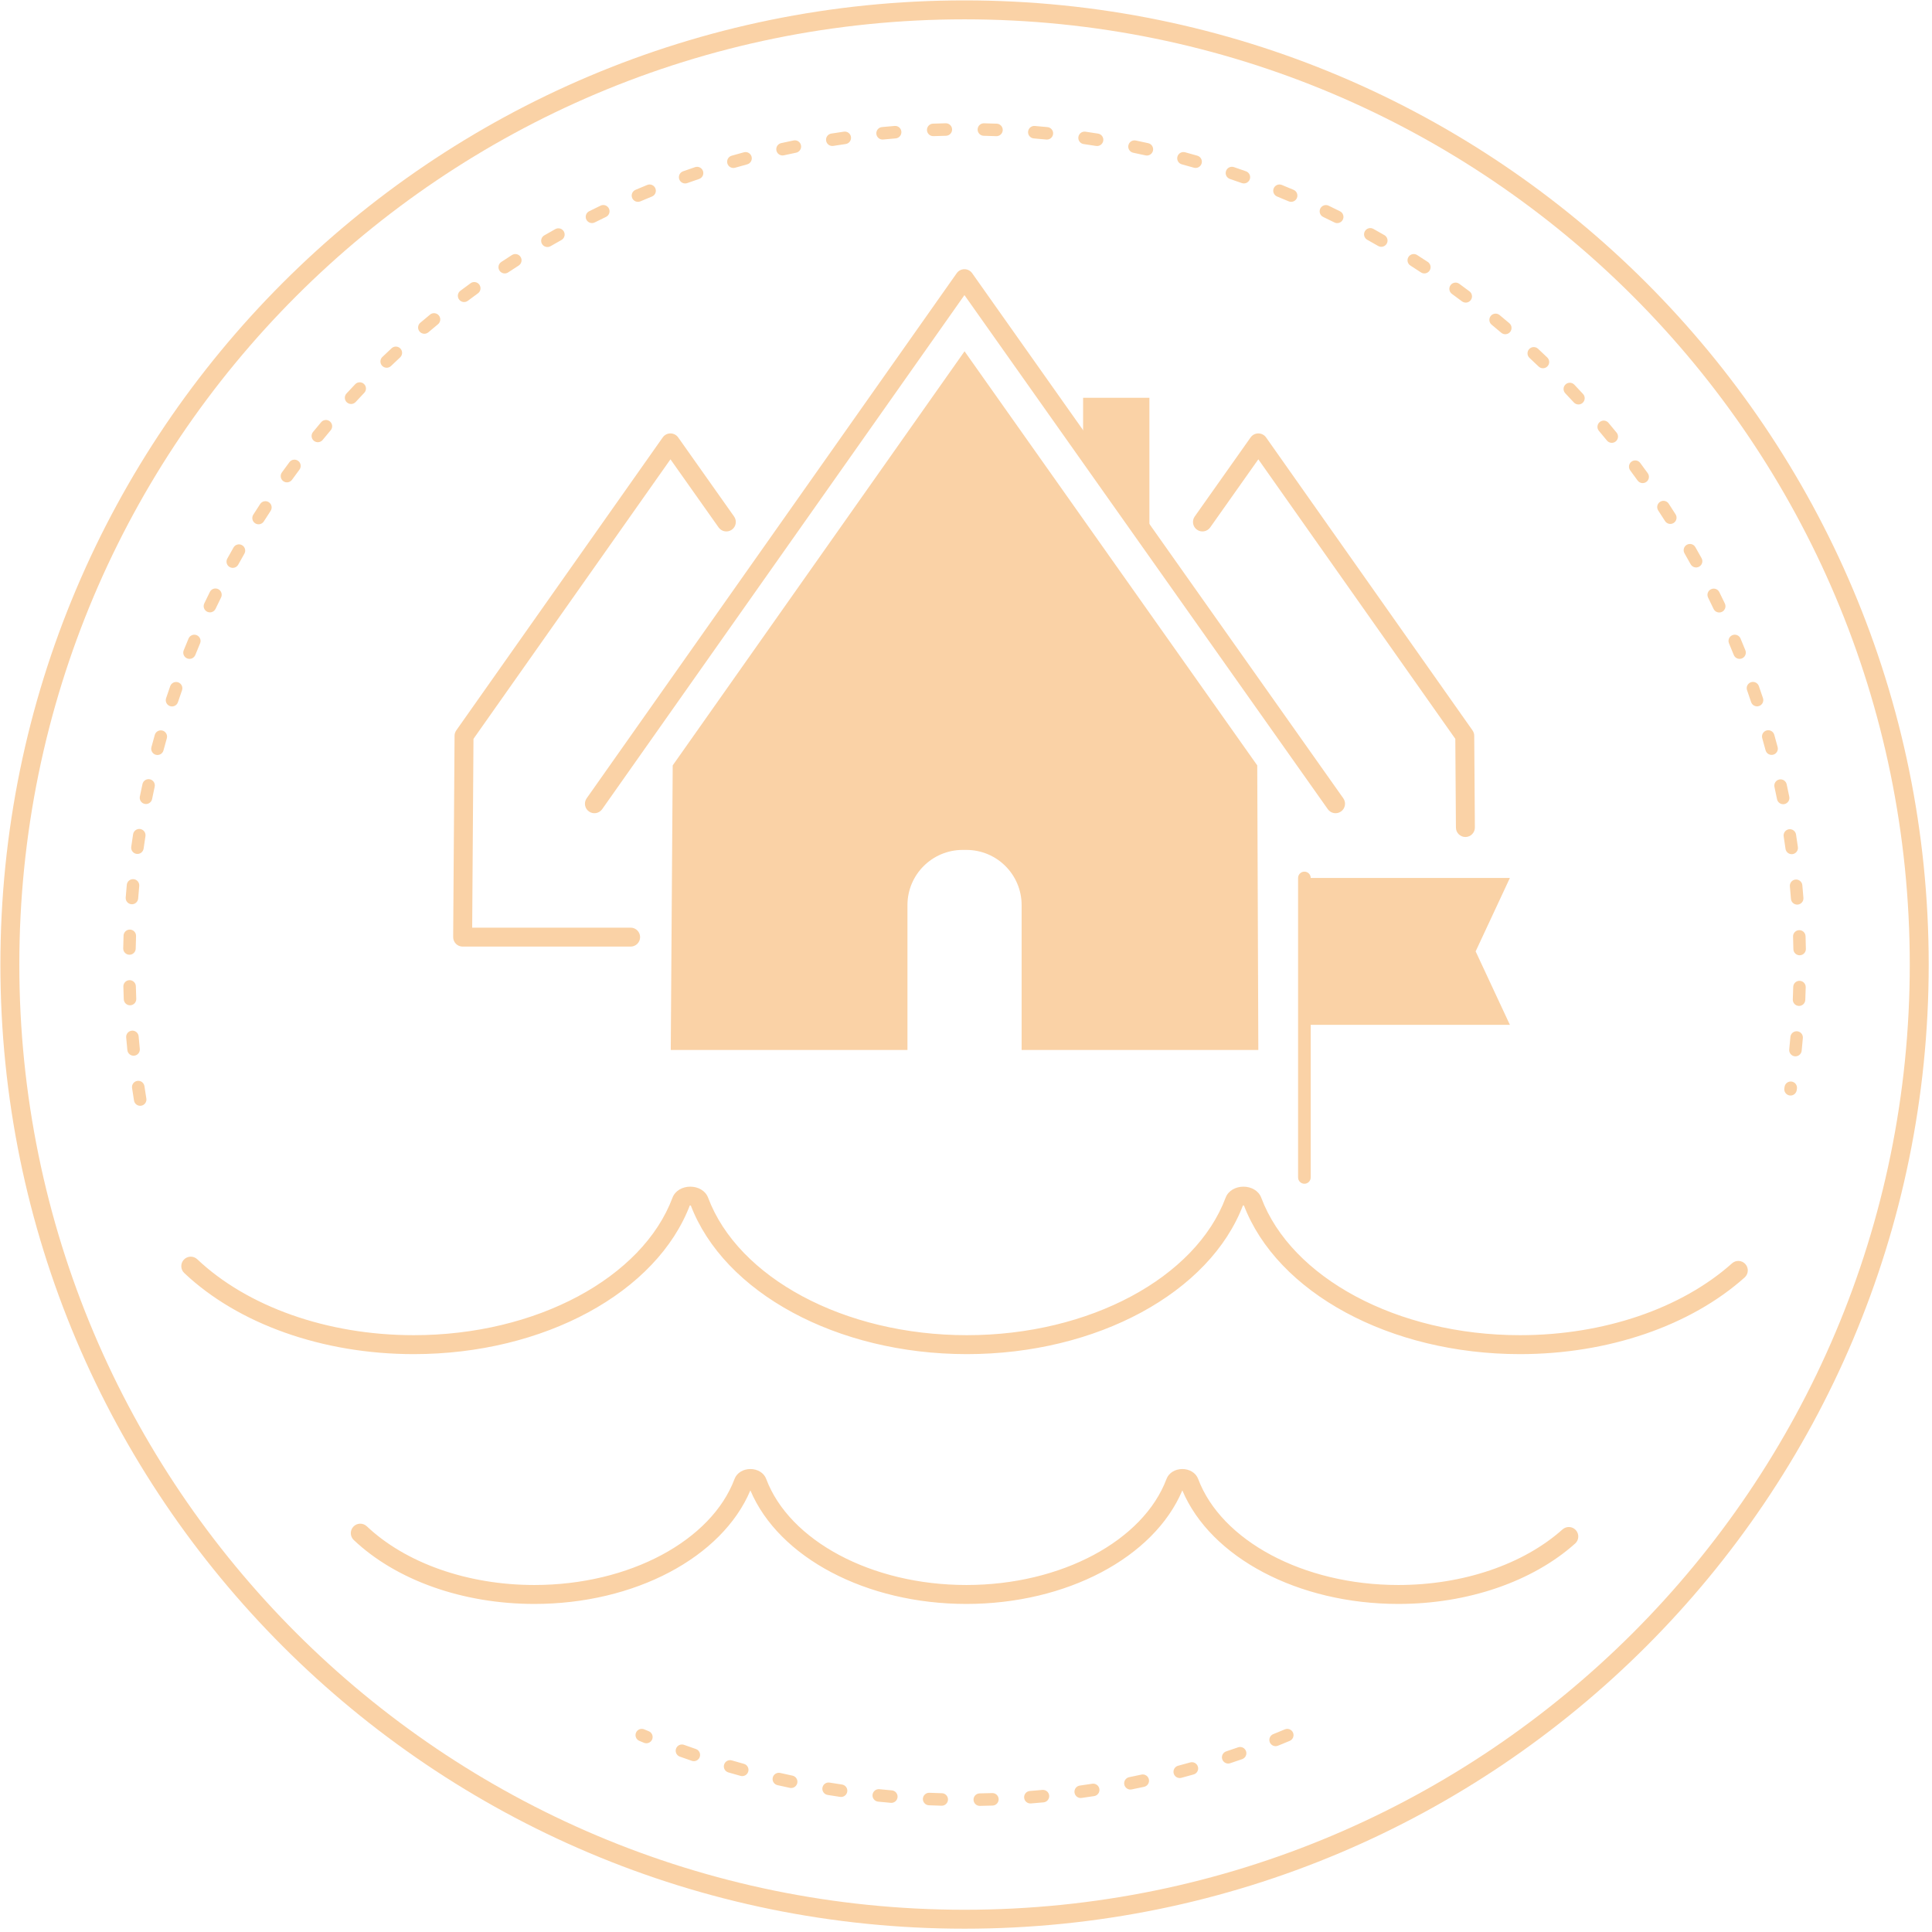 <?xml version="1.0" encoding="UTF-8"?>
<svg width="315px" height="315px" viewBox="0 0 315 315" version="1.1" xmlns="http://www.w3.org/2000/svg" xmlns:xlink="http://www.w3.org/1999/xlink">
    <g id="Desktop" stroke="none" stroke-width="1" fill="none" fill-rule="evenodd">
        <g id="Sell" transform="translate(-886, -732)">
            <g id="Section-1" transform="translate(9, 623)">
                <g id="Icons-/-Illustrations-/-Theme-1-/-Large-/-Sell" transform="translate(877, 109)">
                    <rect id="Clip" fill-opacity="0" fill="#D8D8D8" fill-rule="nonzero" x="92" y="92" width="128" height="128"></rect>
                    <g id="Icons-/-Proprty" fill="#FAD2A6">
                        <path d="M112.599,196.464 C112.635,196.563 112.624,196.567 112.544,196.567 C112.451,196.566 112.463,196.56 112.539,196.357 C107.154,210.723 88.691,220.781 67.458,220.781 C52.55,220.781 38.79,215.83 30.041,207.558 C29.422,206.972 29.394,205.995 29.98,205.375 C30.566,204.755 31.543,204.728 32.163,205.314 C40.309,213.017 53.305,217.693 67.458,217.693 C87.511,217.693 104.767,208.292 109.648,195.27 C110.078,194.13 111.277,193.473 112.55,193.478 C113.827,193.478 115.02,194.132 115.451,195.273 C120.331,208.293 137.588,217.693 157.642,217.693 C177.695,217.693 194.951,208.292 199.832,195.27 C200.262,194.132 201.456,193.478 202.735,193.478 C204.011,193.478 205.205,194.132 205.635,195.273 C210.515,208.293 227.772,217.693 247.827,217.693 C261.552,217.693 274.2,213.298 282.395,205.979 C283.031,205.411 284.007,205.466 284.575,206.102 C285.143,206.738 285.088,207.715 284.452,208.283 C275.665,216.13 262.28,220.781 247.827,220.781 C226.636,220.781 208.204,210.765 202.778,196.449 C202.82,196.563 202.81,196.567 202.735,196.567 C202.648,196.567 202.645,196.562 202.699,196.422 C197.289,210.75 178.847,220.781 157.642,220.781 C136.451,220.781 118.019,210.764 112.593,196.448 L112.599,196.464 Z" id="Stroke-1" fill-rule="nonzero"></path>
                        <path d="M87.132,261.512 C75.402,261.512 64.574,257.616 57.68,251.092 C57.06,250.506 57.033,249.529 57.62,248.909 C58.206,248.29 59.183,248.263 59.803,248.849 C66.094,254.803 76.158,258.424 87.132,258.424 C102.662,258.424 116.005,251.156 119.762,241.134 C120.152,240.1 121.218,239.515 122.344,239.515 C123.475,239.515 124.544,240.102 124.926,241.136 C128.685,251.156 142.028,258.424 157.558,258.424 C173.09,258.424 186.434,251.156 190.191,241.134 C190.581,240.1 191.646,239.515 192.772,239.515 C193.898,239.515 194.964,240.1 195.354,241.137 C199.111,251.156 212.454,258.424 227.987,258.424 C238.626,258.424 248.421,255.021 254.757,249.363 C255.393,248.795 256.369,248.85 256.937,249.486 C257.505,250.123 257.45,251.099 256.814,251.667 C249.886,257.853 239.354,261.512 227.987,261.512 C211.657,261.512 197.391,253.946 192.772,242.998 C188.151,253.947 173.887,261.512 157.558,261.512 C141.235,261.512 126.973,253.95 122.344,242.997 C117.723,253.946 103.459,261.512 87.132,261.512 Z" id="Stroke-3" fill-rule="nonzero"></path>
                        <path d="M166.569,171.193 L166.569,147.573 C166.569,142.603 162.54,138.575 157.57,138.575 L156.956,138.575 C151.987,138.575 147.955,142.603 147.955,147.573 L147.955,171.193 L109.363,171.193 L109.681,124.792 L157.264,57.275 L204.986,124.792 L205.162,171.193 L166.569,171.193 Z" id="Combined-Shape"></path>
                        <path d="M157.247,48.115 L98.177,131.935 C97.686,132.632 96.722,132.799 96.025,132.308 C95.328,131.817 95.161,130.853 95.653,130.156 L155.983,44.548 C156.598,43.676 157.89,43.675 158.506,44.546 L219.015,130.154 C219.507,130.851 219.342,131.814 218.645,132.307 C217.949,132.799 216.985,132.633 216.493,131.937 L157.247,48.115 Z" id="Stroke-7" fill-rule="nonzero"></path>
                        <path d="M102.819,151.247 C103.672,151.247 104.364,151.939 104.364,152.792 C104.364,153.644 103.672,154.336 102.819,154.336 L75.431,154.336 C74.574,154.336 73.881,153.638 73.887,152.781 L74.113,119.959 C74.115,119.644 74.213,119.338 74.395,119.08 L108.051,71.322 C108.666,70.45 109.959,70.449 110.574,71.32 L119.687,84.213 C120.179,84.91 120.014,85.873 119.317,86.366 C118.621,86.858 117.658,86.692 117.165,85.996 L109.315,74.889 L77.198,120.464 L76.986,151.247 L102.819,151.247 Z" id="Stroke-9" fill-rule="nonzero"></path>
                        <path d="M197.312,85.996 C196.82,86.692 195.856,86.858 195.16,86.366 C194.463,85.873 194.298,84.91 194.79,84.213 L203.903,71.32 C204.519,70.449 205.811,70.45 206.426,71.322 L240.082,119.08 C240.264,119.338 240.362,119.644 240.364,119.959 L240.468,134.913 C240.473,135.765 239.787,136.462 238.934,136.467 C238.081,136.473 237.385,135.787 237.379,134.934 L237.279,120.464 L205.162,74.889 L197.312,85.996 Z" id="Stroke-11" fill-rule="nonzero"></path>
                        <polygon id="Fill-15" points="187.403 64.859 176.593 64.859 176.593 74.106 187.403 88.241"></polygon>
                        <path d="M213.704,191.973 C213.704,192.541 213.243,193.002 212.675,193.002 C212.106,193.002 211.645,192.541 211.645,191.973 L211.645,143.145 C211.645,142.576 212.106,142.116 212.675,142.116 C213.243,142.116 213.704,142.576 213.704,143.145 L213.704,191.973 Z" id="Stroke-17" fill-rule="nonzero"></path>
                        <polygon id="Fill-19" points="246.177 167.091 212.675 167.091 212.675 143.145 246.177 143.145 240.594 155.117"></polygon>
                        <path d="M209.489,281.962 C210.008,281.744 210.605,281.988 210.823,282.507 C211.04,283.026 210.796,283.624 210.277,283.841 C209.639,284.109 208.999,284.371 208.357,284.629 C207.834,284.839 207.241,284.585 207.031,284.063 C206.822,283.541 207.075,282.947 207.597,282.738 C208.23,282.484 208.86,282.225 209.489,281.962 Z M201.859,284.891 C202.39,284.705 202.971,284.986 203.157,285.517 C203.342,286.048 203.062,286.629 202.531,286.815 C201.879,287.043 201.225,287.266 200.569,287.484 C200.035,287.661 199.458,287.372 199.28,286.838 C199.103,286.304 199.392,285.727 199.926,285.55 C200.572,285.335 201.216,285.115 201.859,284.891 Z M194.056,287.353 C194.598,287.2 195.161,287.515 195.314,288.057 C195.467,288.598 195.152,289.161 194.61,289.314 C193.945,289.502 193.278,289.685 192.609,289.863 C192.065,290.007 191.507,289.684 191.362,289.14 C191.218,288.596 191.541,288.037 192.085,287.893 C192.744,287.718 193.401,287.538 194.056,287.353 Z M186.105,289.337 C186.655,289.217 187.198,289.566 187.318,290.116 C187.437,290.666 187.088,291.209 186.538,291.329 C185.863,291.476 185.186,291.617 184.508,291.754 C183.956,291.865 183.418,291.508 183.307,290.956 C183.196,290.405 183.553,289.867 184.105,289.756 C184.773,289.621 185.44,289.482 186.105,289.337 Z M178.084,290.828 C178.64,290.742 179.161,291.123 179.247,291.679 C179.333,292.235 178.951,292.756 178.395,292.842 C177.712,292.947 177.028,293.048 176.342,293.143 C175.785,293.221 175.27,292.832 175.193,292.274 C175.115,291.717 175.504,291.202 176.061,291.125 C176.737,291.031 177.411,290.932 178.084,290.828 Z M169.953,291.834 C170.513,291.781 171.01,292.193 171.062,292.754 C171.114,293.314 170.702,293.811 170.142,293.863 C169.454,293.927 168.765,293.986 168.075,294.04 C167.514,294.084 167.023,293.664 166.98,293.103 C166.936,292.542 167.355,292.052 167.916,292.008 C168.596,291.955 169.275,291.897 169.953,291.834 Z M161.77,292.348 C162.333,292.329 162.804,292.771 162.822,293.333 C162.841,293.896 162.4,294.367 161.837,294.385 C161.147,294.408 160.456,294.425 159.764,294.438 C159.201,294.448 158.737,294 158.727,293.437 C158.717,292.874 159.165,292.41 159.727,292.4 C160.409,292.387 161.09,292.37 161.77,292.348 Z M153.574,292.372 C154.136,292.387 154.58,292.856 154.565,293.418 C154.55,293.981 154.082,294.425 153.519,294.41 C152.828,294.391 152.137,294.368 151.447,294.339 C150.884,294.315 150.448,293.84 150.471,293.278 C150.495,292.716 150.969,292.279 151.532,292.302 C152.212,292.331 152.892,292.354 153.574,292.372 Z M145.413,291.909 C145.973,291.958 146.388,292.452 146.34,293.013 C146.291,293.574 145.797,293.989 145.236,293.94 C144.547,293.88 143.859,293.815 143.172,293.745 C142.612,293.688 142.204,293.188 142.262,292.628 C142.319,292.068 142.819,291.66 143.379,291.717 C144.056,291.786 144.734,291.85 145.413,291.909 Z M137.281,290.955 C137.838,291.037 138.222,291.556 138.14,292.112 C138.057,292.669 137.539,293.054 136.982,292.971 C136.298,292.87 135.614,292.763 134.932,292.651 C134.377,292.56 134,292.036 134.091,291.481 C134.182,290.925 134.706,290.549 135.261,290.64 C135.933,290.75 136.607,290.855 137.281,290.955 Z M129.205,289.505 C129.756,289.622 130.108,290.162 129.992,290.713 C129.875,291.264 129.335,291.616 128.784,291.5 C128.107,291.357 127.432,291.209 126.758,291.056 C126.209,290.931 125.865,290.385 125.99,289.836 C126.115,289.287 126.661,288.944 127.209,289.068 C127.873,289.219 128.539,289.365 129.205,289.505 Z M121.288,287.581 C121.83,287.73 122.149,288.292 122,288.834 C121.85,289.377 121.289,289.695 120.746,289.546 C120.08,289.362 119.414,289.174 118.751,288.98 C118.21,288.822 117.9,288.256 118.058,287.716 C118.216,287.176 118.782,286.865 119.322,287.023 C119.976,287.214 120.631,287.4 121.288,287.581 Z M113.457,285.164 C113.989,285.346 114.273,285.926 114.091,286.458 C113.908,286.991 113.329,287.274 112.796,287.092 C112.142,286.868 111.49,286.639 110.839,286.405 C110.31,286.214 110.035,285.631 110.225,285.101 C110.416,284.571 110.999,284.296 111.529,284.487 C112.17,284.717 112.812,284.943 113.457,285.164 Z M105.778,282.268 C106.298,282.483 106.546,283.078 106.331,283.599 C106.117,284.119 105.521,284.367 105,284.152 C104.747,284.048 104.495,283.943 104.242,283.837 C103.723,283.619 103.479,283.022 103.697,282.503 C103.914,281.984 104.512,281.74 105.031,281.957 C105.279,282.062 105.528,282.165 105.778,282.268 Z" id="Stroke-21" fill-rule="nonzero"></path>
                        <path d="M23.861,179.111 C23.951,179.666 23.574,180.19 23.018,180.28 C22.463,180.37 21.939,179.993 21.849,179.438 C21.738,178.755 21.632,178.072 21.532,177.387 C21.45,176.831 21.835,176.313 22.392,176.231 C22.949,176.149 23.466,176.534 23.548,177.091 C23.647,177.765 23.752,178.439 23.861,179.111 Z M22.794,171.007 C22.851,171.567 22.443,172.067 21.883,172.124 C21.323,172.18 20.823,171.772 20.766,171.212 C20.697,170.525 20.633,169.836 20.573,169.147 C20.525,168.586 20.941,168.093 21.502,168.044 C22.063,167.996 22.556,168.412 22.604,168.973 C22.663,169.652 22.726,170.33 22.794,171.007 Z M22.217,162.845 C22.24,163.407 21.803,163.882 21.24,163.905 C20.678,163.928 20.203,163.49 20.181,162.928 C20.153,162.238 20.13,161.547 20.112,160.855 C20.097,160.292 20.542,159.825 21.104,159.81 C21.667,159.796 22.135,160.24 22.149,160.803 C22.167,161.484 22.189,162.165 22.217,162.845 Z M22.128,154.664 C22.118,155.227 21.653,155.675 21.09,155.664 C20.527,155.654 20.08,155.189 20.09,154.626 C20.104,153.933 20.122,153.24 20.145,152.548 C20.164,151.986 20.636,151.545 21.198,151.564 C21.761,151.583 22.201,152.055 22.182,152.617 C22.159,153.299 22.141,153.981 22.128,154.664 Z M22.527,146.494 C22.482,147.055 21.992,147.474 21.431,147.43 C20.869,147.386 20.45,146.895 20.495,146.334 C20.549,145.642 20.609,144.952 20.674,144.262 C20.726,143.701 21.223,143.29 21.784,143.342 C22.344,143.395 22.756,143.892 22.703,144.452 C22.639,145.132 22.58,145.813 22.527,146.494 Z M23.416,138.353 C23.338,138.91 22.823,139.299 22.266,139.221 C21.708,139.143 21.32,138.628 21.398,138.07 C21.494,137.385 21.595,136.701 21.701,136.018 C21.787,135.462 22.308,135.081 22.864,135.167 C23.421,135.254 23.801,135.775 23.715,136.331 C23.61,137.004 23.511,137.678 23.416,138.353 Z M24.799,130.274 C24.687,130.826 24.149,131.182 23.597,131.07 C23.046,130.959 22.689,130.421 22.801,129.869 C22.938,129.191 23.081,128.514 23.229,127.839 C23.349,127.289 23.892,126.94 24.442,127.061 C24.992,127.181 25.34,127.724 25.22,128.274 C25.074,128.939 24.934,129.606 24.799,130.274 Z M26.658,122.341 C26.513,122.885 25.955,123.208 25.411,123.063 C24.867,122.918 24.544,122.36 24.689,121.816 C24.867,121.149 25.05,120.484 25.237,119.821 C25.391,119.279 25.954,118.965 26.496,119.118 C27.037,119.271 27.352,119.834 27.199,120.376 C27.014,121.029 26.834,121.684 26.658,122.341 Z M29.013,114.484 C28.835,115.018 28.258,115.307 27.724,115.129 C27.19,114.951 26.902,114.374 27.08,113.84 C27.299,113.183 27.523,112.529 27.751,111.876 C27.937,111.345 28.519,111.065 29.05,111.251 C29.581,111.437 29.861,112.019 29.675,112.55 C29.45,113.193 29.229,113.838 29.013,114.484 Z M31.844,106.788 C31.633,107.31 31.04,107.563 30.517,107.353 C29.995,107.143 29.743,106.549 29.953,106.027 C30.211,105.386 30.474,104.747 30.742,104.11 C30.96,103.591 31.558,103.348 32.077,103.566 C32.595,103.784 32.839,104.382 32.621,104.9 C32.357,105.528 32.098,106.157 31.844,106.788 Z M35.147,99.262 C34.905,99.77 34.297,99.986 33.788,99.744 C33.28,99.502 33.064,98.894 33.306,98.386 C33.604,97.76 33.906,97.137 34.214,96.516 C34.463,96.011 35.074,95.804 35.579,96.054 C36.083,96.304 36.29,96.915 36.041,97.419 C35.738,98.031 35.44,98.645 35.147,99.262 Z M38.842,92.061 C38.571,92.553 37.951,92.733 37.458,92.461 C36.965,92.189 36.786,91.569 37.058,91.076 C37.392,90.47 37.731,89.867 38.074,89.267 C38.354,88.778 38.976,88.608 39.465,88.888 C39.953,89.167 40.123,89.79 39.844,90.278 C39.505,90.87 39.172,91.464 38.842,92.061 Z M43.017,85.01 C42.716,85.485 42.086,85.627 41.611,85.325 C41.135,85.024 40.994,84.394 41.295,83.919 C41.666,83.335 42.04,82.753 42.419,82.175 C42.728,81.704 43.359,81.572 43.83,81.881 C44.301,82.189 44.433,82.821 44.124,83.292 C43.751,83.862 43.382,84.435 43.017,85.01 Z M47.613,78.222 C47.283,78.678 46.646,78.781 46.19,78.452 C45.734,78.122 45.631,77.485 45.96,77.029 C46.366,76.468 46.775,75.909 47.189,75.354 C47.525,74.903 48.164,74.81 48.615,75.146 C49.066,75.483 49.159,76.121 48.823,76.573 C48.415,77.119 48.012,77.669 47.613,78.222 Z M52.609,71.726 C52.253,72.161 51.611,72.226 51.175,71.869 C50.74,71.513 50.675,70.871 51.032,70.435 C51.47,69.899 51.913,69.367 52.359,68.838 C52.722,68.408 53.365,68.353 53.795,68.716 C54.225,69.079 54.28,69.722 53.917,70.152 C53.477,70.674 53.041,71.198 52.609,71.726 Z M57.991,65.54 C57.608,65.953 56.964,65.979 56.55,65.597 C56.137,65.215 56.112,64.57 56.494,64.157 C56.963,63.649 57.435,63.146 57.912,62.646 C58.3,62.238 58.945,62.223 59.353,62.611 C59.76,62.999 59.776,63.644 59.387,64.052 C58.918,64.544 58.452,65.041 57.991,65.54 Z M63.751,59.675 C63.344,60.065 62.699,60.051 62.31,59.645 C61.92,59.238 61.934,58.593 62.34,58.204 C62.839,57.726 63.341,57.251 63.847,56.781 C64.259,56.398 64.904,56.421 65.287,56.833 C65.67,57.245 65.647,57.89 65.235,58.274 C64.737,58.737 64.242,59.204 63.751,59.675 Z M69.846,54.176 C69.417,54.54 68.774,54.487 68.41,54.058 C68.046,53.629 68.098,52.986 68.527,52.622 C69.054,52.175 69.583,51.732 70.117,51.293 C70.551,50.935 71.193,50.998 71.551,51.432 C71.909,51.867 71.847,52.509 71.412,52.867 C70.887,53.299 70.365,53.735 69.846,54.176 Z M76.279,49.042 C75.829,49.38 75.19,49.288 74.852,48.838 C74.515,48.388 74.606,47.749 75.057,47.411 C75.61,46.997 76.166,46.586 76.725,46.18 C77.181,45.849 77.818,45.95 78.149,46.406 C78.48,46.861 78.379,47.499 77.923,47.829 C77.372,48.229 76.824,48.634 76.279,49.042 Z M82.853,44.413 C82.383,44.723 81.751,44.594 81.441,44.125 C81.13,43.655 81.26,43.023 81.729,42.712 C82.306,42.331 82.887,41.954 83.47,41.581 C83.944,41.278 84.574,41.417 84.877,41.891 C85.18,42.365 85.042,42.995 84.567,43.299 C83.993,43.666 83.422,44.037 82.853,44.413 Z M89.761,40.141 C89.274,40.422 88.65,40.256 88.369,39.768 C88.087,39.281 88.254,38.657 88.742,38.376 C89.341,38.03 89.942,37.689 90.546,37.352 C91.038,37.078 91.659,37.254 91.933,37.746 C92.207,38.237 92.03,38.858 91.539,39.132 C90.944,39.464 90.351,39.8 89.761,40.141 Z M96.971,36.263 C96.468,36.515 95.855,36.31 95.604,35.807 C95.353,35.303 95.557,34.691 96.061,34.44 C96.679,34.131 97.3,33.827 97.922,33.528 C98.43,33.284 99.039,33.498 99.282,34.005 C99.526,34.512 99.312,35.121 98.805,35.365 C98.191,35.66 97.58,35.959 96.971,36.263 Z M104.411,32.828 C103.893,33.048 103.294,32.807 103.074,32.289 C102.854,31.771 103.095,31.173 103.613,30.952 C104.25,30.682 104.888,30.416 105.529,30.155 C106.05,29.942 106.645,30.193 106.857,30.714 C107.07,31.235 106.819,31.83 106.298,32.042 C105.667,32.299 105.038,32.561 104.411,32.828 Z M112.049,29.851 C111.519,30.04 110.936,29.762 110.748,29.232 C110.56,28.701 110.837,28.119 111.367,27.931 C112.019,27.699 112.673,27.473 113.328,27.252 C113.861,27.071 114.439,27.358 114.62,27.891 C114.8,28.424 114.513,29.003 113.98,29.183 C113.335,29.401 112.691,29.624 112.049,29.851 Z M119.854,27.347 C119.313,27.503 118.749,27.19 118.593,26.649 C118.438,26.109 118.75,25.544 119.291,25.388 C119.956,25.197 120.622,25.011 121.29,24.83 C121.833,24.683 122.393,25.004 122.54,25.547 C122.688,26.091 122.367,26.65 121.823,26.798 C121.165,26.976 120.509,27.159 119.854,27.347 Z M127.806,25.323 C127.257,25.445 126.712,25.099 126.59,24.549 C126.468,24 126.815,23.455 127.364,23.333 C128.039,23.183 128.715,23.038 129.392,22.899 C129.943,22.785 130.482,23.14 130.596,23.691 C130.71,24.242 130.355,24.781 129.804,24.895 C129.137,25.033 128.471,25.175 127.806,25.323 Z M135.86,23.789 C135.304,23.877 134.782,23.498 134.693,22.943 C134.605,22.387 134.984,21.864 135.54,21.776 C136.222,21.667 136.906,21.564 137.591,21.466 C138.148,21.386 138.665,21.772 138.745,22.329 C138.825,22.887 138.438,23.403 137.881,23.483 C137.206,23.58 136.532,23.682 135.86,23.789 Z M143.995,22.747 C143.435,22.801 142.937,22.391 142.882,21.831 C142.828,21.271 143.237,20.773 143.798,20.718 C144.485,20.651 145.174,20.589 145.864,20.533 C146.425,20.486 146.917,20.904 146.963,21.465 C147.009,22.026 146.592,22.518 146.031,22.564 C145.351,22.62 144.673,22.681 143.995,22.747 Z M152.193,22.197 C151.631,22.218 151.158,21.779 151.137,21.216 C151.117,20.654 151.556,20.181 152.118,20.16 C152.808,20.135 153.499,20.115 154.191,20.099 C154.754,20.087 155.22,20.533 155.232,21.096 C155.245,21.659 154.799,22.125 154.236,22.137 C153.554,22.152 152.873,22.172 152.193,22.197 Z M160.392,22.139 C159.829,22.127 159.383,21.66 159.396,21.097 C159.409,20.535 159.875,20.089 160.438,20.102 C161.129,20.117 161.819,20.138 162.509,20.164 C163.071,20.185 163.51,20.658 163.489,21.221 C163.468,21.783 162.995,22.222 162.432,22.201 C161.753,22.175 161.072,22.155 160.392,22.139 Z M168.554,22.569 C167.993,22.522 167.576,22.03 167.622,21.469 C167.668,20.908 168.161,20.491 168.722,20.537 C169.411,20.594 170.099,20.657 170.786,20.724 C171.347,20.779 171.756,21.277 171.702,21.837 C171.647,22.398 171.148,22.807 170.588,22.752 C169.911,22.686 169.233,22.625 168.554,22.569 Z M176.686,23.489 C176.128,23.409 175.742,22.892 175.822,22.335 C175.902,21.778 176.419,21.391 176.976,21.471 C177.663,21.57 178.348,21.674 179.033,21.783 C179.589,21.872 179.967,22.394 179.879,22.95 C179.79,23.506 179.268,23.885 178.712,23.796 C178.038,23.689 177.362,23.586 176.686,23.489 Z M184.767,24.904 C184.216,24.79 183.861,24.251 183.975,23.7 C184.089,23.149 184.628,22.794 185.18,22.908 C185.859,23.049 186.537,23.194 187.213,23.345 C187.763,23.467 188.109,24.012 187.986,24.561 C187.864,25.11 187.32,25.457 186.77,25.334 C186.104,25.186 185.436,25.042 184.767,24.904 Z M192.689,26.794 C192.145,26.647 191.824,26.087 191.971,25.544 C192.118,25.001 192.678,24.679 193.221,24.827 C193.889,25.007 194.554,25.193 195.218,25.384 C195.759,25.539 196.072,26.104 195.916,26.645 C195.761,27.186 195.196,27.498 194.655,27.343 C194.001,27.155 193.346,26.972 192.689,26.794 Z M200.532,29.178 C199.999,28.998 199.713,28.42 199.893,27.887 C200.073,27.353 200.651,27.067 201.185,27.247 C201.841,27.469 202.496,27.696 203.149,27.927 C203.679,28.116 203.957,28.698 203.769,29.229 C203.58,29.759 202.998,30.036 202.467,29.848 C201.824,29.62 201.179,29.397 200.532,29.178 Z M208.226,32.042 C207.705,31.829 207.455,31.235 207.667,30.713 C207.879,30.192 208.474,29.942 208.995,30.154 C209.636,30.415 210.275,30.681 210.911,30.952 C211.429,31.172 211.67,31.77 211.45,32.288 C211.23,32.806 210.632,33.048 210.114,32.827 C209.487,32.561 208.858,32.299 208.226,32.042 Z M215.738,35.373 C215.23,35.129 215.017,34.521 215.261,34.013 C215.504,33.506 216.113,33.292 216.621,33.536 C217.243,33.835 217.863,34.139 218.481,34.448 C218.984,34.699 219.188,35.311 218.937,35.815 C218.685,36.318 218.073,36.522 217.57,36.271 C216.961,35.967 216.351,35.668 215.738,35.373 Z M222.923,39.096 C222.431,38.822 222.254,38.202 222.528,37.71 C222.802,37.218 223.422,37.042 223.914,37.315 C224.519,37.652 225.121,37.993 225.72,38.339 C226.208,38.62 226.375,39.244 226.094,39.731 C225.813,40.219 225.189,40.386 224.702,40.105 C224.111,39.764 223.518,39.428 222.923,39.096 Z M229.956,43.297 C229.481,42.994 229.343,42.364 229.646,41.889 C229.949,41.415 230.579,41.277 231.053,41.58 C231.636,41.952 232.216,42.329 232.793,42.71 C233.263,43.021 233.392,43.653 233.082,44.122 C232.771,44.592 232.139,44.721 231.67,44.411 C231.101,44.035 230.53,43.664 229.956,43.297 Z M236.725,47.918 C236.27,47.587 236.17,46.95 236.501,46.495 C236.832,46.04 237.47,45.939 237.925,46.271 C238.484,46.678 239.04,47.089 239.593,47.505 C240.043,47.843 240.134,48.482 239.796,48.932 C239.458,49.382 238.819,49.472 238.369,49.134 C237.824,48.725 237.276,48.32 236.725,47.918 Z M243.201,52.939 C242.767,52.581 242.706,51.939 243.064,51.505 C243.422,51.07 244.064,51.009 244.498,51.367 C245.032,51.807 245.562,52.251 246.089,52.699 C246.517,53.063 246.569,53.706 246.205,54.135 C245.84,54.564 245.197,54.616 244.768,54.251 C244.249,53.81 243.727,53.373 243.201,52.939 Z M249.375,58.353 C248.964,57.969 248.941,57.324 249.324,56.912 C249.708,56.5 250.353,56.478 250.765,56.861 C251.271,57.333 251.774,57.808 252.273,58.287 C252.679,58.677 252.692,59.322 252.302,59.728 C251.912,60.134 251.267,60.147 250.861,59.758 C250.369,59.285 249.874,58.817 249.375,58.353 Z M255.209,64.126 C254.821,63.718 254.837,63.073 255.245,62.685 C255.653,62.298 256.298,62.314 256.686,62.721 C257.162,63.222 257.635,63.727 258.104,64.235 C258.486,64.648 258.46,65.293 258.046,65.675 C257.633,66.057 256.988,66.031 256.606,65.617 C256.144,65.117 255.679,64.62 255.209,64.126 Z M260.694,70.253 C260.331,69.822 260.386,69.179 260.817,68.817 C261.247,68.454 261.89,68.509 262.253,68.94 C262.699,69.469 263.141,70.002 263.578,70.539 C263.934,70.974 263.87,71.616 263.434,71.972 C262.998,72.329 262.356,72.264 262,71.828 C261.568,71.3 261.133,70.775 260.694,70.253 Z M265.795,76.696 C265.459,76.244 265.553,75.606 266.004,75.27 C266.456,74.934 267.094,75.028 267.43,75.48 C267.842,76.034 268.25,76.591 268.654,77.152 C268.983,77.608 268.879,78.245 268.423,78.574 C267.966,78.903 267.329,78.8 267,78.343 C266.602,77.791 266.201,77.242 265.795,76.696 Z M270.364,83.235 C270.056,82.765 270.187,82.133 270.658,81.824 C271.128,81.515 271.76,81.647 272.069,82.117 C272.448,82.695 272.822,83.276 273.193,83.859 C273.494,84.335 273.353,84.964 272.878,85.266 C272.403,85.568 271.773,85.427 271.471,84.951 C271.107,84.377 270.738,83.804 270.364,83.235 Z M274.645,90.214 C274.366,89.726 274.535,89.103 275.023,88.824 C275.512,88.544 276.135,88.713 276.414,89.202 C276.757,89.801 277.096,90.403 277.43,91.008 C277.702,91.501 277.524,92.121 277.031,92.393 C276.538,92.665 275.918,92.486 275.646,91.994 C275.317,91.398 274.983,90.805 274.645,90.214 Z M278.496,97.441 C278.246,96.937 278.453,96.325 278.958,96.076 C279.462,95.826 280.073,96.033 280.323,96.538 C280.629,97.158 280.931,97.78 281.228,98.404 C281.47,98.913 281.254,99.521 280.746,99.762 C280.237,100.004 279.629,99.788 279.388,99.28 C279.095,98.665 278.798,98.052 278.496,97.441 Z M281.903,104.896 C281.685,104.378 281.928,103.78 282.447,103.562 C282.966,103.344 283.564,103.587 283.782,104.106 C284.05,104.743 284.313,105.383 284.572,106.025 C284.782,106.547 284.529,107.141 284.007,107.351 C283.485,107.561 282.891,107.308 282.681,106.786 C282.427,106.154 282.167,105.524 281.903,104.896 Z M284.846,112.537 C284.66,112.006 284.94,111.424 285.471,111.238 C286.002,111.052 286.583,111.331 286.77,111.863 C286.998,112.515 287.222,113.169 287.441,113.825 C287.619,114.359 287.33,114.936 286.796,115.114 C286.262,115.292 285.685,115.004 285.507,114.47 C285.292,113.824 285.071,113.179 284.846,112.537 Z M287.321,120.355 C287.168,119.813 287.482,119.25 288.024,119.097 C288.565,118.943 289.129,119.258 289.282,119.8 C289.471,120.465 289.654,121.132 289.832,121.8 C289.977,122.344 289.654,122.902 289.11,123.047 C288.567,123.192 288.008,122.869 287.863,122.325 C287.687,121.667 287.507,121.01 287.321,120.355 Z M289.313,128.306 C289.193,127.756 289.541,127.213 290.091,127.093 C290.641,126.973 291.184,127.322 291.304,127.871 C291.451,128.547 291.594,129.223 291.731,129.901 C291.843,130.453 291.486,130.991 290.934,131.102 C290.383,131.214 289.845,130.857 289.733,130.306 C289.598,129.638 289.458,128.971 289.313,128.306 Z M290.817,136.37 C290.731,135.814 291.111,135.293 291.668,135.207 C292.224,135.121 292.745,135.502 292.831,136.058 C292.937,136.741 293.038,137.425 293.134,138.11 C293.211,138.667 292.823,139.182 292.265,139.26 C291.708,139.338 291.193,138.949 291.115,138.392 C291.021,137.717 290.921,137.043 290.817,136.37 Z M291.828,144.515 C291.776,143.955 292.188,143.458 292.748,143.406 C293.309,143.353 293.805,143.765 293.858,144.325 C293.922,145.013 293.981,145.702 294.036,146.392 C294.079,146.953 293.66,147.444 293.099,147.488 C292.538,147.532 292.047,147.113 292.004,146.551 C291.95,145.872 291.892,145.193 291.828,144.515 Z M292.346,152.708 C292.328,152.146 292.769,151.675 293.331,151.656 C293.894,151.637 294.365,152.078 294.384,152.641 C294.406,153.331 294.424,154.022 294.437,154.714 C294.447,155.277 293.999,155.741 293.436,155.752 C292.874,155.762 292.409,155.314 292.399,154.751 C292.386,154.07 292.369,153.389 292.346,152.708 Z M292.374,160.907 C292.388,160.344 292.857,159.9 293.419,159.915 C293.982,159.93 294.426,160.398 294.411,160.961 C294.393,161.653 294.369,162.343 294.341,163.034 C294.318,163.596 293.843,164.033 293.281,164.01 C292.718,163.986 292.281,163.512 292.304,162.949 C292.333,162.269 292.356,161.589 292.374,160.907 Z M291.914,169.07 C291.962,168.51 292.456,168.094 293.017,168.143 C293.578,168.191 293.993,168.685 293.944,169.246 C293.885,169.935 293.82,170.624 293.75,171.311 C293.693,171.871 293.193,172.279 292.633,172.222 C292.073,172.165 291.665,171.665 291.722,171.105 C291.791,170.428 291.855,169.749 291.914,169.07 Z M290.962,177.203 C291.044,176.646 291.562,176.261 292.119,176.344 C292.676,176.426 293.061,176.944 292.978,177.501 C292.96,177.625 292.96,177.625 292.941,177.75 C292.858,178.307 292.339,178.69 291.782,178.607 C291.226,178.523 290.842,178.005 290.925,177.448 C290.944,177.325 290.944,177.325 290.962,177.203 Z" id="Stroke-23" fill-rule="nonzero"></path>
                        <path d="M3.151,157.262 C3.151,242.376 72.149,311.373 157.262,311.373 C242.377,311.373 311.375,242.376 311.375,157.262 C311.375,72.148 242.377,3.152 157.262,3.152 C72.149,3.152 3.151,72.149 3.151,157.262 Z M0.063,157.262 C0.063,70.443 70.444,0.063 157.262,0.063 C244.083,0.063 314.463,70.443 314.463,157.262 C314.463,244.082 244.083,314.461 157.262,314.461 C70.444,314.461 0.063,244.081 0.063,157.262 Z" id="Stroke-27" fill-rule="nonzero"></path>
                    </g>
                </g>
            </g>
        </g>
    </g>
</svg>